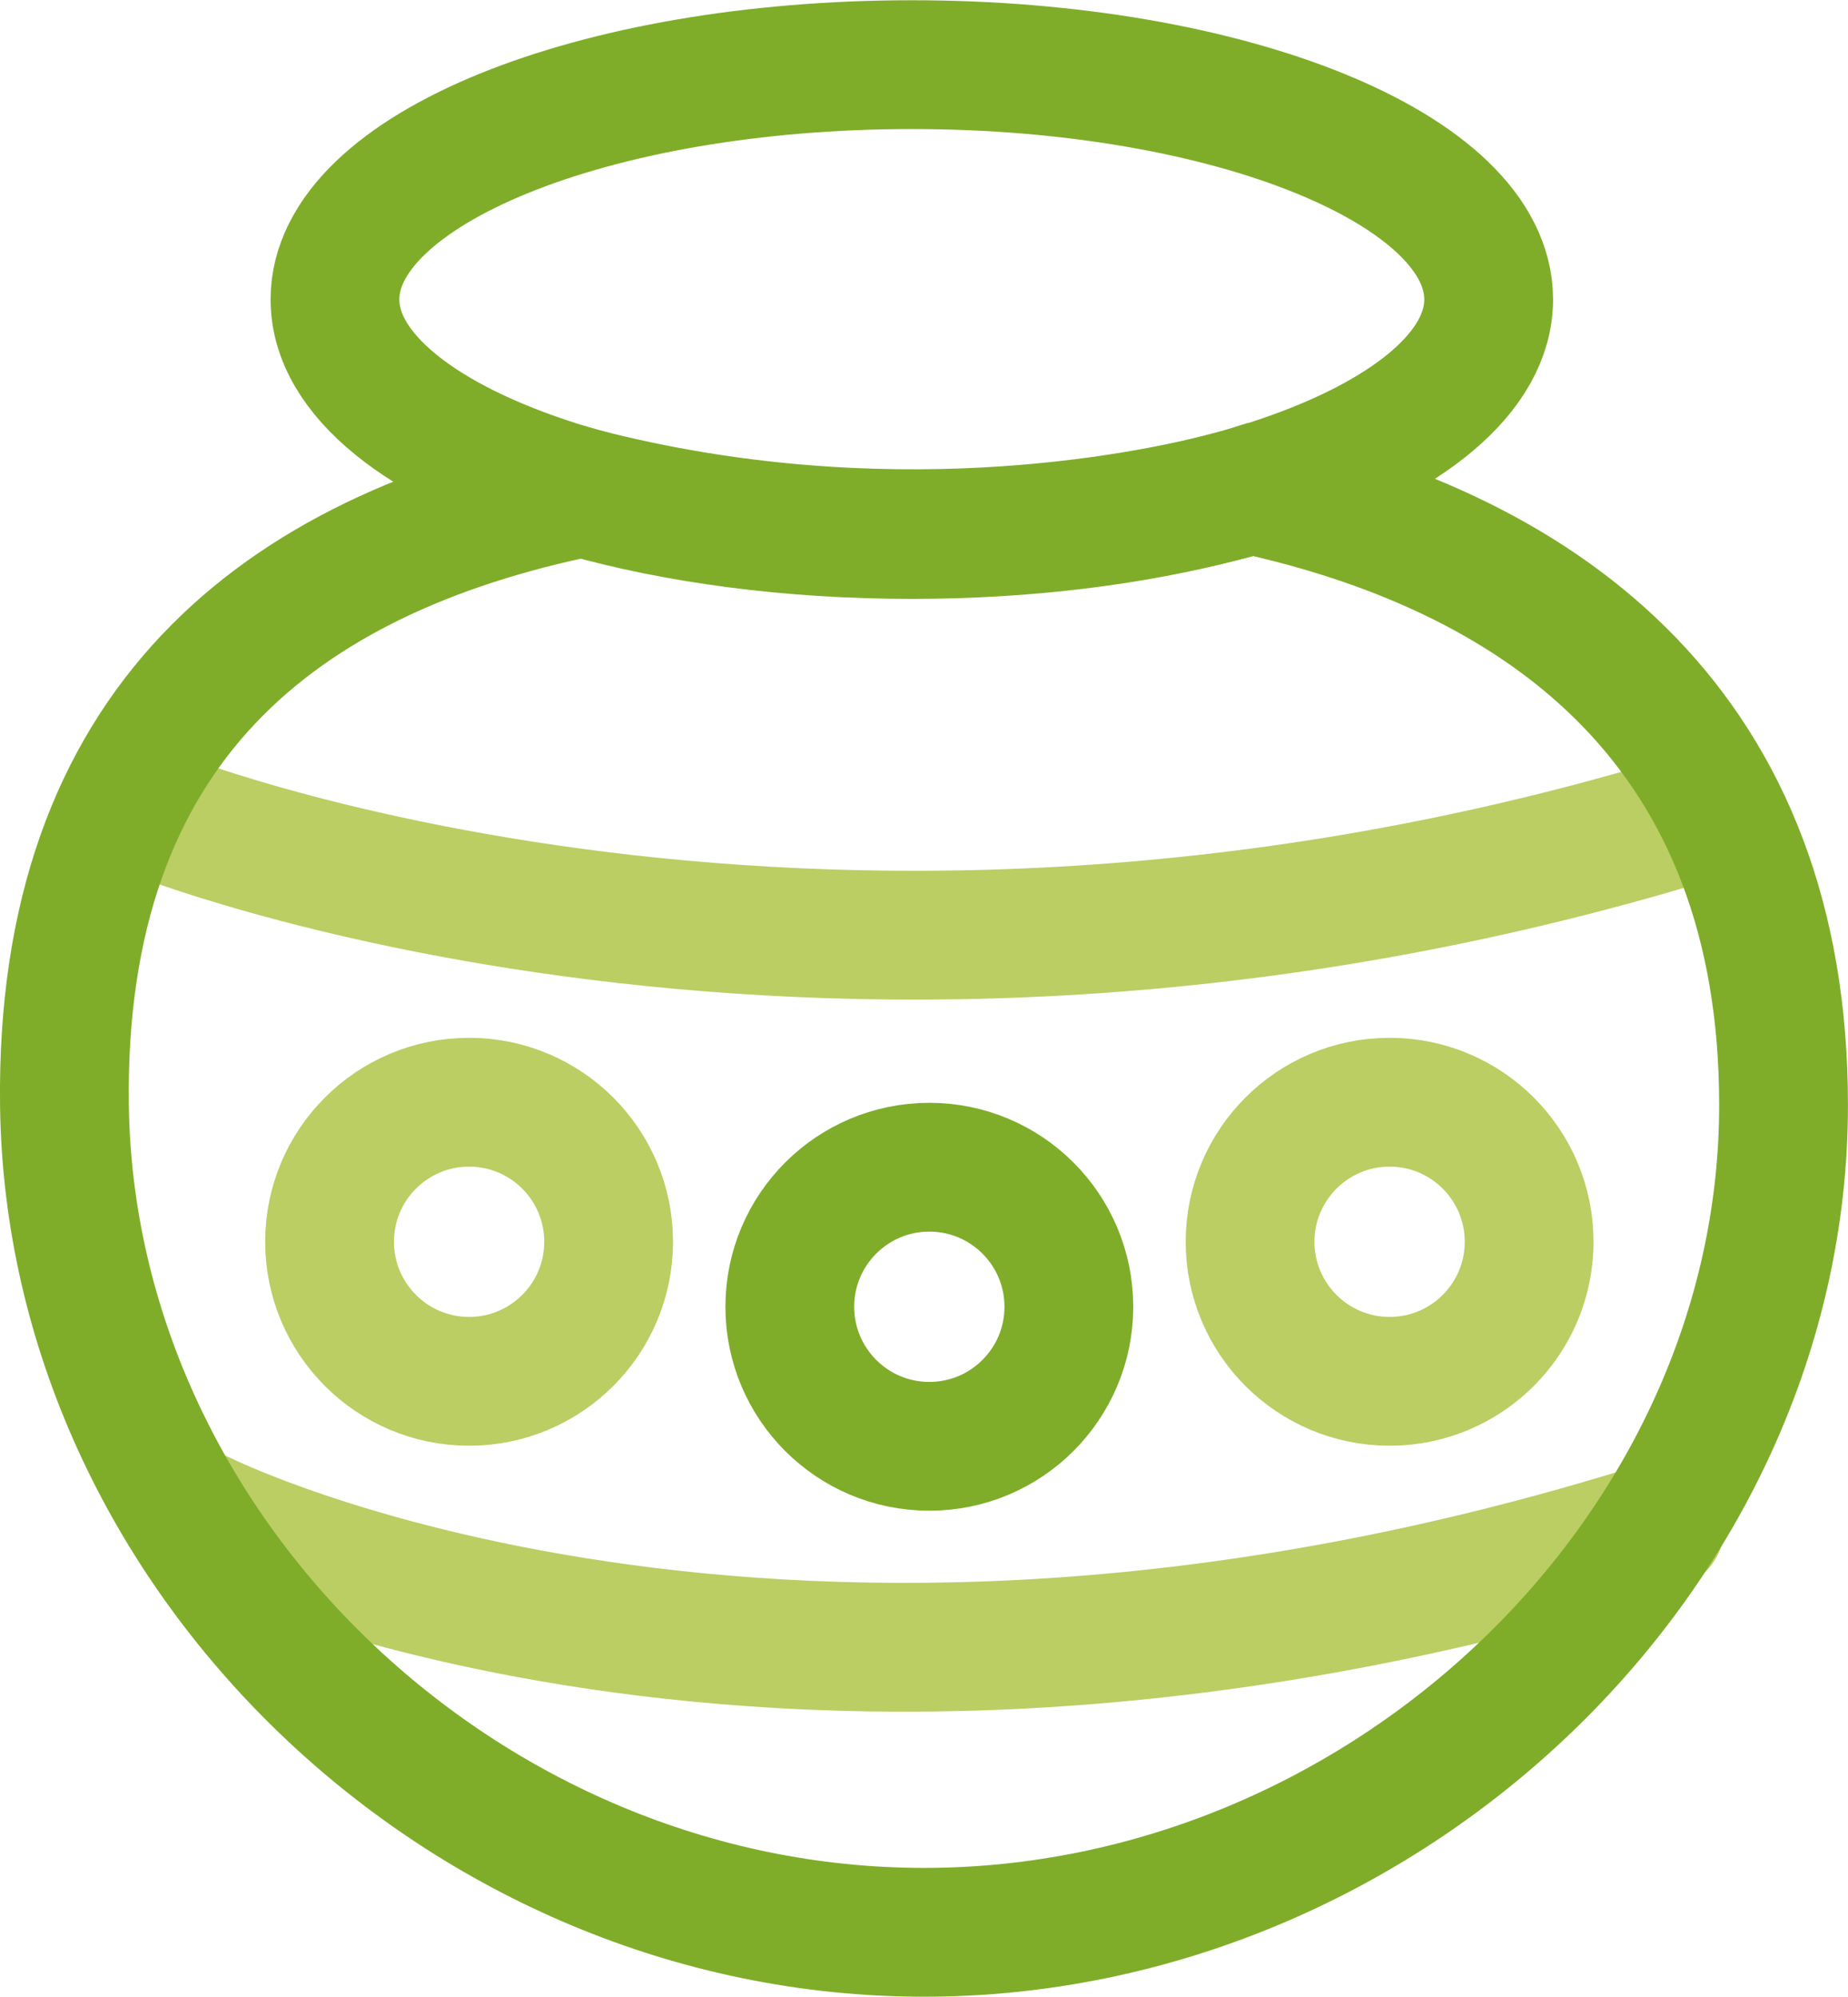 <svg id="Layer_1" data-name="Layer 1" xmlns="http://www.w3.org/2000/svg" viewBox="0 0 373.11 403.05"><defs><style>.cls-1,.cls-2{fill:none;stroke-linecap:round;stroke-miterlimit:20;stroke-width:26px;}.cls-1{stroke:#bace63;}.cls-2{stroke:#7fad2a;}</style></defs><path class="cls-1" d="M64.23,332.83S179.88,391.29,358.76,335" transform="translate(-23.59 -26.95)"/><path class="cls-1" d="M53.29,190.72s137.53,56.27,316.4,0" transform="translate(-23.59 -26.95)"/><path class="cls-2" d="M276.16,125.77s-2,.64-5.64,1.57c-18.13,4.74-39.69,7.5-62.84,7.5-24.71,0-47.61-3.14-66.46-8.49C80.3,138.91,35.62,173.08,36.6,250c1.16,90.41,80.72,167,173.55,167s173.54-76.57,173.54-167C383.69,175.05,336.79,139,276.16,125.77Z" transform="translate(-23.59 -26.95)"/><path class="cls-2" d="M270.52,127.34c4-1,7.79-2.17,11.41-3.39,25.79-8.7,42.22-21.85,42.22-36.56C324.15,61.19,272,40,207.68,40S91.22,61.19,91.22,87.39c0,15.26,17.67,28.83,45.13,37.51,1.59.5,3.22,1,4.87,1.45h0C201.9,142,253.81,131.59,270.52,127.34Z" transform="translate(-23.59 -26.95)"/><circle class="cls-1" cx="94.71" cy="250.66" r="28.17"/><circle class="cls-2" cx="187.63" cy="263.78" r="28.17"/><circle class="cls-1" cx="280.56" cy="250.66" r="28.17"/></svg>